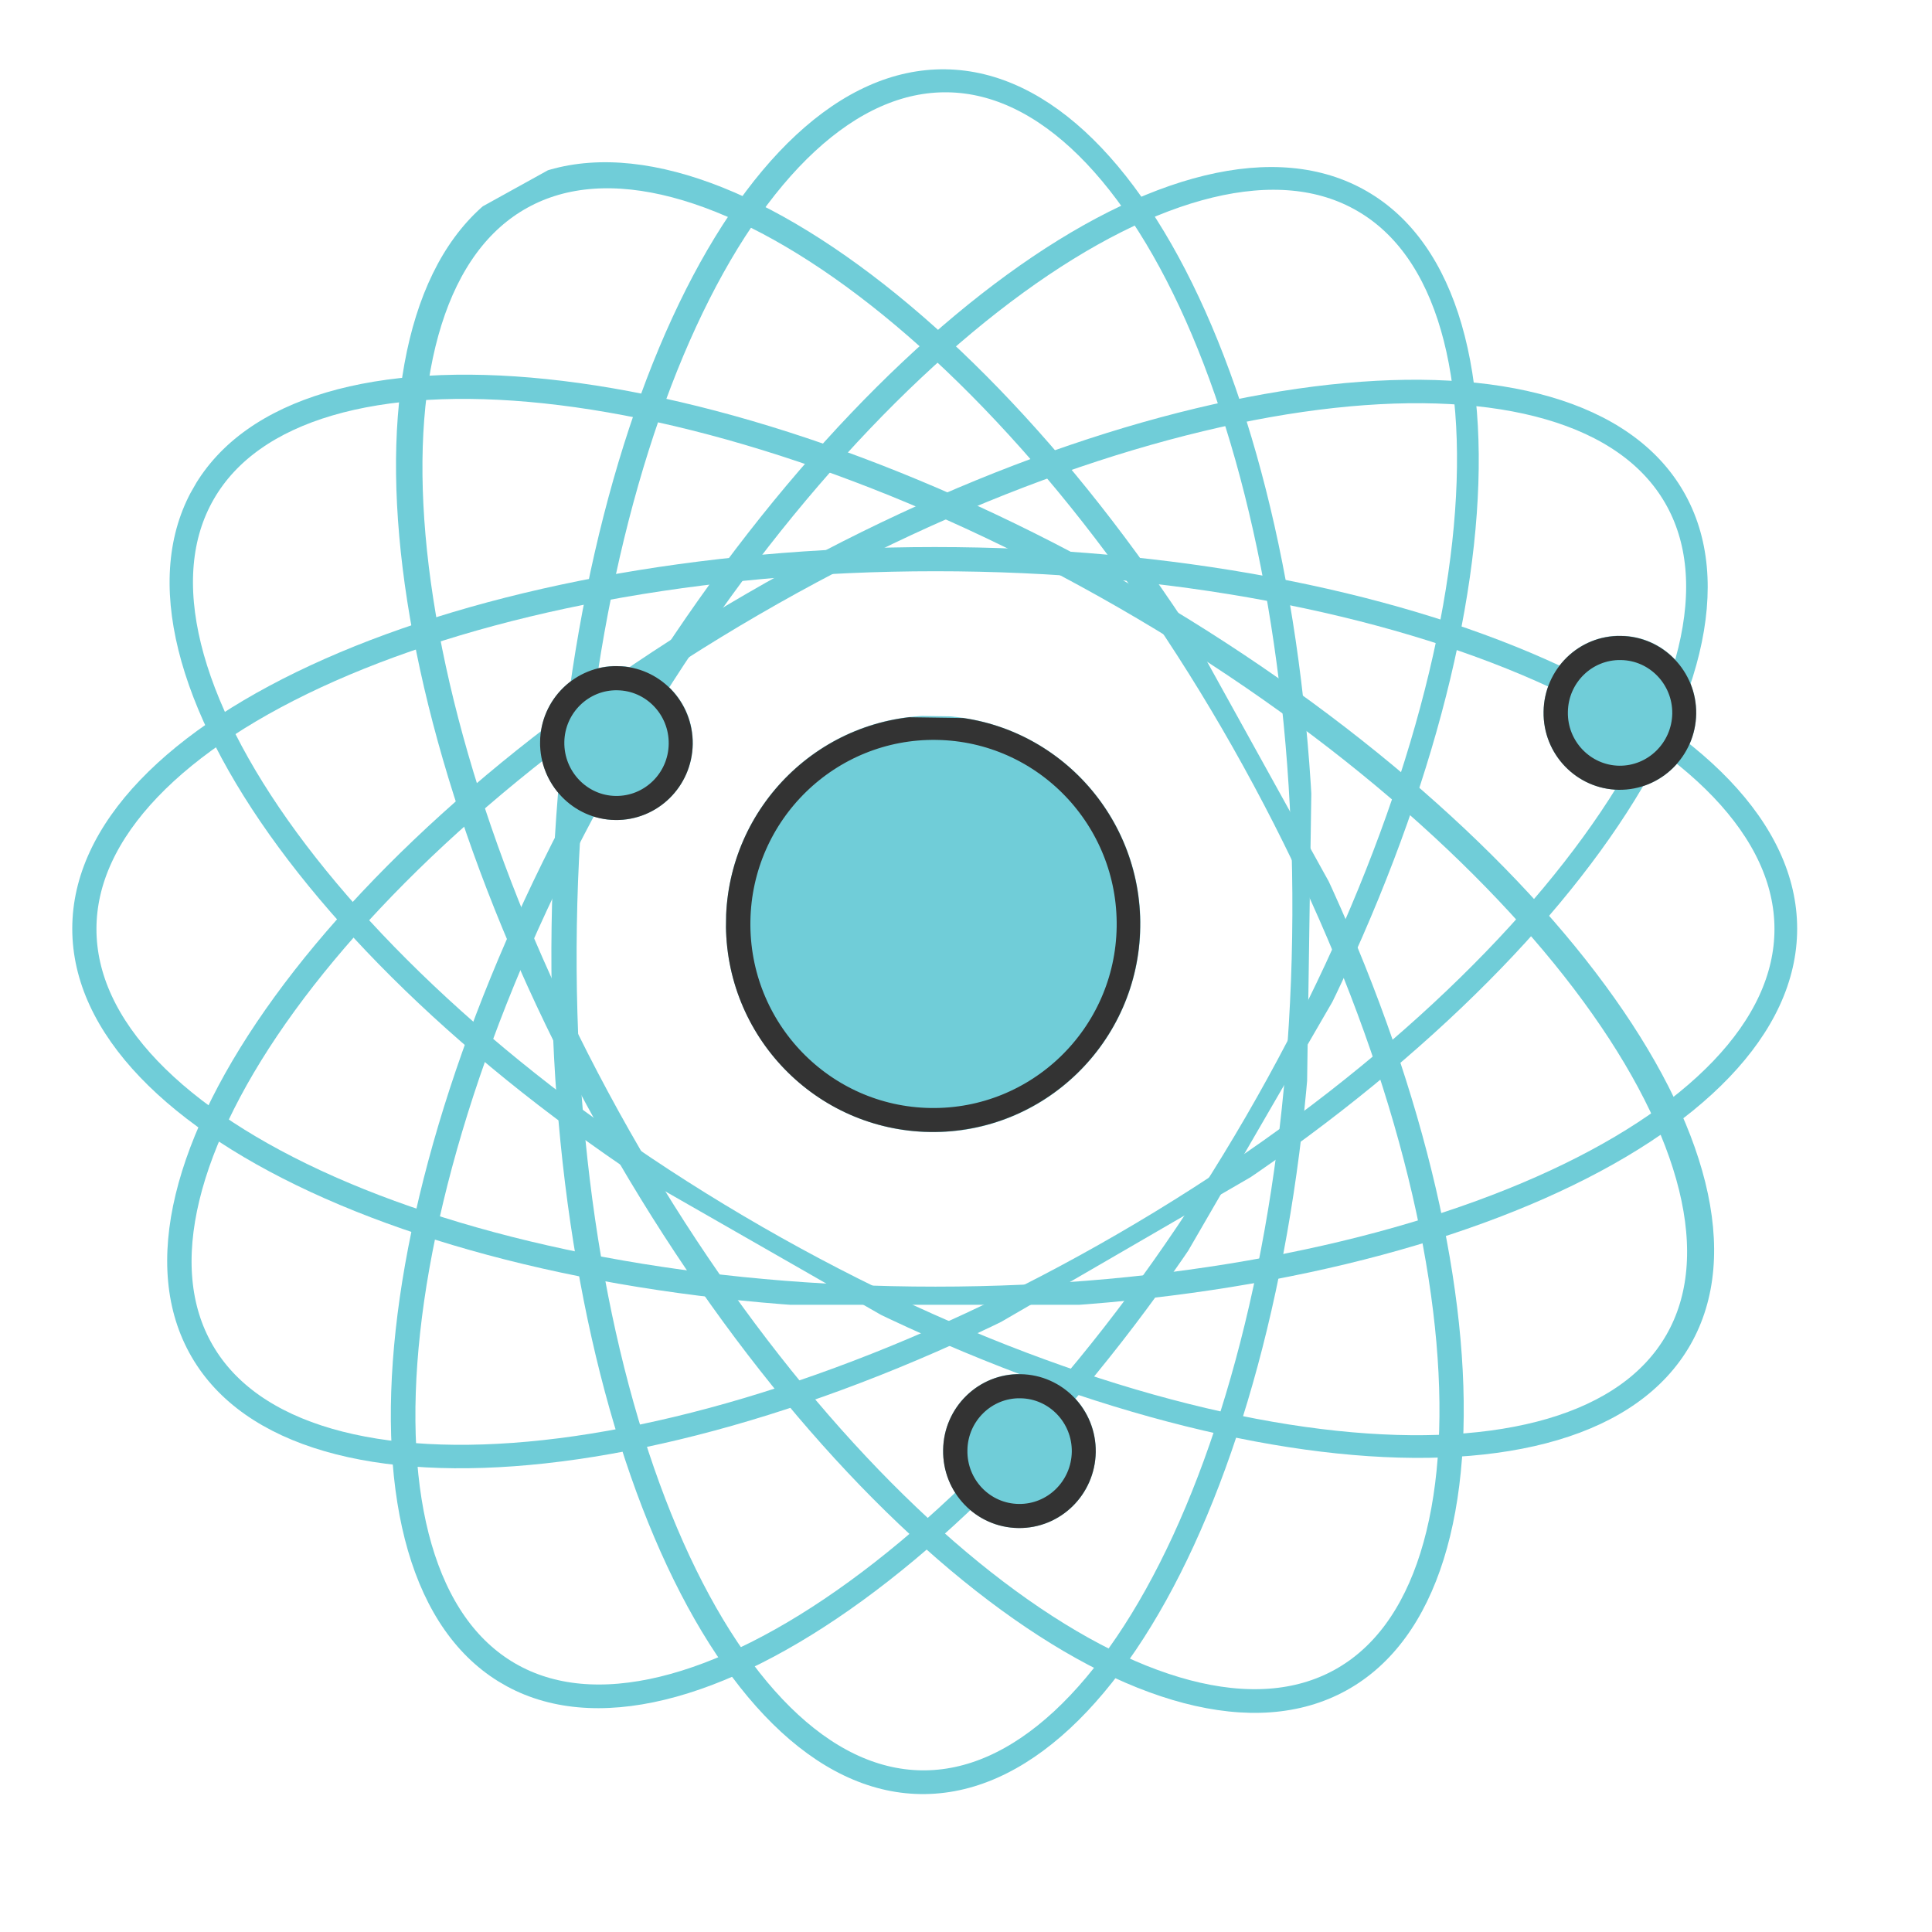 <svg xmlns="http://www.w3.org/2000/svg" xmlns:xlink="http://www.w3.org/1999/xlink" width="55" zoomAndPan="magnify" viewBox="0 0 41.25 41.25" height="55" preserveAspectRatio="xMidYMid meet" version="1.0"><defs><clipPath id="67fbaa8d7c"><path d="M 3 8 L 37 8 L 37 32 L 3 32 Z M 3 8 " clip-rule="nonzero"/></clipPath><clipPath id="740fc66099"><path d="M 8.18 3.344 L 40.207 21.684 L 32.168 35.723 L 0.141 17.383 Z M 8.18 3.344 " clip-rule="nonzero"/></clipPath><clipPath id="8252f6839c"><path d="M 8.18 3.344 L 40.543 21.875 L 32.434 36.035 L 0.07 17.504 Z M 8.18 3.344 " clip-rule="nonzero"/></clipPath><clipPath id="015c3a2c92"><path d="M 24.156 12.492 C 15.332 7.441 6.367 6.508 4.129 10.414 C 1.895 14.316 7.238 21.578 16.062 26.633 C 24.887 31.688 33.855 32.617 36.09 28.715 C 38.324 24.809 32.984 17.547 24.156 12.492 Z M 24.156 12.492 " clip-rule="nonzero"/></clipPath><clipPath id="6d16d242e5"><path d="M 3 8 L 37 8 L 37 32 L 3 32 Z M 3 8 " clip-rule="nonzero"/></clipPath><clipPath id="919e0c842b"><path d="M 0 21.922 L 31.922 3.402 L 40.043 17.395 L 8.117 35.914 Z M 0 21.922 " clip-rule="nonzero"/></clipPath><clipPath id="d79d58a258"><path d="M 0 21.922 L 32.258 3.207 L 40.445 17.32 L 8.188 36.035 Z M 0 21.922 " clip-rule="nonzero"/></clipPath><clipPath id="d45142c73a"><path d="M 15.926 12.684 C 7.133 17.785 1.832 25.078 4.09 28.969 C 6.344 32.859 15.309 31.879 24.102 26.773 C 32.898 21.672 38.199 14.379 35.941 10.488 C 33.684 6.598 24.723 7.578 15.926 12.684 Z M 15.926 12.684 " clip-rule="nonzero"/></clipPath><clipPath id="35d68dff17"><path d="M 11 1 L 29 1 L 29 39 L 11 39 Z M 11 1 " clip-rule="nonzero"/></clipPath><clipPath id="68ff5c6db4"><path d="M 11.508 38.188 L 12.047 1.285 L 28.223 1.52 L 27.684 38.422 Z M 11.508 38.188 " clip-rule="nonzero"/></clipPath><clipPath id="da89318280"><path d="M 11.508 38.188 L 12.051 0.895 L 28.367 1.137 L 27.82 38.426 Z M 11.508 38.188 " clip-rule="nonzero"/></clipPath><clipPath id="bf4dbdf8bc"><path d="M 11.777 19.773 C 11.629 29.941 15.152 38.238 19.652 38.305 C 24.152 38.371 27.918 30.18 28.066 20.012 C 28.215 9.844 24.688 1.547 20.191 1.48 C 15.691 1.414 11.926 9.605 11.777 19.773 Z M 11.777 19.773 " clip-rule="nonzero"/></clipPath><clipPath id="afc10d2df6"><path d="M 1.543 11.68 L 38.453 11.68 L 38.453 27.859 L 1.543 27.859 Z M 1.543 11.68 " clip-rule="nonzero"/></clipPath><clipPath id="ed15de97b3"><path d="M 19.957 11.68 C 9.789 11.68 1.543 15.328 1.543 19.828 C 1.543 24.328 9.789 27.973 19.957 27.973 C 30.129 27.973 38.371 24.328 38.371 19.828 C 38.371 15.328 30.129 11.68 19.957 11.68 Z M 19.957 11.68 " clip-rule="nonzero"/></clipPath><clipPath id="fbb05fa81a"><path d="M 15 15 L 25 15 L 25 25 L 15 25 Z M 15 15 " clip-rule="nonzero"/></clipPath><clipPath id="3e6080dca0"><path d="M 15.438 24.105 L 15.566 15.191 L 24.41 15.32 L 24.281 24.234 Z M 15.438 24.105 " clip-rule="nonzero"/></clipPath><clipPath id="9be65196cc"><path d="M 15.5 19.66 C 15.465 22.117 17.414 24.133 19.859 24.172 C 22.301 24.207 24.312 22.246 24.348 19.793 C 24.383 17.336 22.43 15.32 19.988 15.281 C 17.547 15.246 15.535 17.207 15.5 19.66 Z M 15.5 19.66 " clip-rule="nonzero"/></clipPath><clipPath id="86447986e6"><path d="M 15 15 L 25 15 L 25 25 L 15 25 Z M 15 15 " clip-rule="nonzero"/></clipPath><clipPath id="646eac46c5"><path d="M 15.438 24.105 L 15.566 15.258 L 24.41 15.387 L 24.281 24.234 Z M 15.438 24.105 " clip-rule="nonzero"/></clipPath><clipPath id="4df9d801f6"><path d="M 15.438 24.105 L 15.57 14.82 L 24.855 14.953 L 24.723 24.238 Z M 15.438 24.105 " clip-rule="nonzero"/></clipPath><clipPath id="a6bfe2ae10"><path d="M 15.5 19.664 C 15.465 22.117 17.414 24.133 19.855 24.168 C 22.297 24.203 24.309 22.246 24.344 19.793 C 24.379 17.34 22.43 15.32 19.988 15.285 C 17.547 15.25 15.535 17.211 15.5 19.664 Z M 15.5 19.664 " clip-rule="nonzero"/></clipPath><clipPath id="1d7ec8ead9"><path d="M 8 3 L 32 3 L 32 37 L 8 37 Z M 8 3 " clip-rule="nonzero"/></clipPath><clipPath id="d73d2e4188"><path d="M 21.621 40.035 L 3.875 7.965 L 18.027 0.133 L 35.777 32.203 Z M 21.621 40.035 " clip-rule="nonzero"/></clipPath><clipPath id="06176f3c32"><path d="M 21.621 40.035 L 3.562 7.402 L 17.84 -0.496 L 35.898 32.137 Z M 21.621 40.035 " clip-rule="nonzero"/></clipPath><clipPath id="410d6dbb99"><path d="M 12.727 23.961 C 17.641 32.84 24.812 38.27 28.75 36.09 C 32.684 33.914 31.895 24.949 26.98 16.074 C 22.07 7.195 14.895 1.766 10.961 3.945 C 7.023 6.125 7.812 15.086 12.727 23.961 Z M 12.727 23.961 " clip-rule="nonzero"/></clipPath><clipPath id="9b01aec79b"><path d="M 8 3 L 32 3 L 32 37 L 8 37 Z M 8 3 " clip-rule="nonzero"/></clipPath><clipPath id="8c66caacfd"><path d="M 3.68 31.867 L 22.18 -0.066 L 36.18 8.043 L 17.68 39.977 Z M 3.68 31.867 " clip-rule="nonzero"/></clipPath><clipPath id="dec2b6f46b"><path d="M 3.68 31.867 L 22.375 -0.402 L 36.492 7.777 L 17.797 40.047 Z M 3.68 31.867 " clip-rule="nonzero"/></clipPath><clipPath id="1e0fa8faa8"><path d="M 12.91 15.934 C 7.812 24.734 6.836 33.695 10.73 35.953 C 14.621 38.207 21.91 32.902 27.008 24.102 C 32.105 15.301 33.082 6.34 29.188 4.086 C 25.297 1.828 18.008 7.137 12.91 15.934 Z M 12.91 15.934 " clip-rule="nonzero"/></clipPath><clipPath id="0cc14b7a5d"><path d="M 11 14 L 15 14 L 15 18 L 11 18 Z M 11 14 " clip-rule="nonzero"/></clipPath><clipPath id="f94959223d"><path d="M 11.508 17.484 L 11.555 14.184 L 14.816 14.23 L 14.77 17.531 Z M 11.508 17.484 " clip-rule="nonzero"/></clipPath><clipPath id="4e93e3f69b"><path d="M 11.531 15.84 C 11.52 16.746 12.238 17.496 13.137 17.508 C 14.039 17.52 14.777 16.793 14.793 15.887 C 14.805 14.977 14.086 14.23 13.184 14.219 C 12.285 14.207 11.543 14.93 11.531 15.84 Z M 11.531 15.84 " clip-rule="nonzero"/></clipPath><clipPath id="7ecdef6a54"><path d="M 11 14 L 15 14 L 15 18 L 11 18 Z M 11 14 " clip-rule="nonzero"/></clipPath><clipPath id="9ac847b331"><path d="M 11.508 17.484 L 11.555 14.199 L 14.84 14.246 L 14.793 17.531 Z M 11.508 17.484 " clip-rule="nonzero"/></clipPath><clipPath id="b92e9ca7b3"><path d="M 11.508 17.484 L 11.559 13.988 L 14.82 14.035 L 14.77 17.531 Z M 11.508 17.484 " clip-rule="nonzero"/></clipPath><clipPath id="4b238e939c"><path d="M 11.531 15.84 C 11.52 16.746 12.238 17.496 13.137 17.508 C 14.035 17.52 14.777 16.797 14.789 15.887 C 14.801 14.98 14.082 14.234 13.184 14.223 C 12.285 14.207 11.543 14.934 11.531 15.84 Z M 11.531 15.84 " clip-rule="nonzero"/></clipPath><clipPath id="8c0ea65806"><path d="M 20 29 L 24 29 L 24 33 L 20 33 Z M 20 29 " clip-rule="nonzero"/></clipPath><clipPath id="3f2a0242ea"><path d="M 20.109 32.602 L 20.16 29.301 L 23.422 29.352 L 23.371 32.648 Z M 20.109 32.602 " clip-rule="nonzero"/></clipPath><clipPath id="588236aeaa"><path d="M 20.137 30.957 C 20.121 31.863 20.84 32.613 21.742 32.625 C 22.641 32.637 23.383 31.914 23.395 31.004 C 23.41 30.098 22.691 29.348 21.789 29.336 C 20.891 29.324 20.148 30.047 20.137 30.957 Z M 20.137 30.957 " clip-rule="nonzero"/></clipPath><clipPath id="5c0b112b0d"><path d="M 20 29 L 24 29 L 24 33 L 20 33 Z M 20 29 " clip-rule="nonzero"/></clipPath><clipPath id="a47723725d"><path d="M 20.109 32.602 L 20.16 29.316 L 23.445 29.363 L 23.398 32.648 Z M 20.109 32.602 " clip-rule="nonzero"/></clipPath><clipPath id="96ec273da7"><path d="M 20.113 32.602 L 20.164 29.105 L 23.426 29.152 L 23.375 32.648 Z M 20.113 32.602 " clip-rule="nonzero"/></clipPath><clipPath id="7bc478c53f"><path d="M 20.137 30.957 C 20.121 31.867 20.84 32.613 21.742 32.625 C 22.641 32.637 23.379 31.914 23.395 31.004 C 23.406 30.098 22.688 29.352 21.789 29.34 C 20.891 29.324 20.148 30.051 20.137 30.957 Z M 20.137 30.957 " clip-rule="nonzero"/></clipPath><clipPath id="6fa5d20b1f"><path d="M 32 13 L 37 13 L 37 17 L 32 17 Z M 32 13 " clip-rule="nonzero"/></clipPath><clipPath id="950d6fabe7"><path d="M 32.93 16.84 L 32.98 13.539 L 36.238 13.586 L 36.191 16.887 Z M 32.93 16.84 " clip-rule="nonzero"/></clipPath><clipPath id="9d5b78f00e"><path d="M 32.957 15.195 C 32.941 16.102 33.66 16.848 34.562 16.863 C 35.461 16.875 36.203 16.148 36.215 15.242 C 36.23 14.332 35.512 13.586 34.609 13.574 C 33.711 13.559 32.969 14.285 32.957 15.195 Z M 32.957 15.195 " clip-rule="nonzero"/></clipPath><clipPath id="a3d0018c46"><path d="M 32 13 L 37 13 L 37 17 L 32 17 Z M 32 13 " clip-rule="nonzero"/></clipPath><clipPath id="2fedec862f"><path d="M 32.93 16.84 L 32.98 13.551 L 36.266 13.602 L 36.219 16.887 Z M 32.93 16.84 " clip-rule="nonzero"/></clipPath><clipPath id="9f32734d33"><path d="M 32.93 16.84 L 32.984 13.344 L 36.246 13.391 L 36.195 16.887 Z M 32.93 16.84 " clip-rule="nonzero"/></clipPath><clipPath id="9a5893f098"><path d="M 32.957 15.195 C 32.941 16.102 33.66 16.848 34.559 16.863 C 35.461 16.875 36.199 16.148 36.215 15.242 C 36.227 14.336 35.508 13.59 34.609 13.578 C 33.707 13.562 32.969 14.289 32.957 15.195 Z M 32.957 15.195 " clip-rule="nonzero"/></clipPath></defs><g clip-path="url(#67fbaa8d7c)"><g clip-path="url(#740fc66099)"><g clip-path="url(#8252f6839c)"><g clip-path="url(#015c3a2c92)"><path stroke-linecap="butt" transform="matrix(0.219, 0.126, -0.126, 0.219, 8.179, 3.344)" fill="none" stroke-linejoin="miter" d="M 72.834 -0.002 C 32.612 0.005 0.001 14.424 -0.004 32.234 C -0.003 50.022 32.617 64.446 72.846 64.452 C 113.076 64.457 145.692 50.018 145.691 32.229 C 145.683 14.427 113.076 -0.005 72.834 -0.002 Z M 72.834 -0.002 " stroke="#70cdd8" stroke-width="4.08" stroke-opacity="1" stroke-miterlimit="4"/></g></g></g></g><g clip-path="url(#6d16d242e5)"><g clip-path="url(#919e0c842b)"><g clip-path="url(#d79d58a258)"><g clip-path="url(#d45142c73a)"><path stroke-linecap="butt" transform="matrix(0.219, -0.127, 0.127, 0.219, 0, 21.922)" fill="none" stroke-linejoin="miter" d="M 72.834 0.002 C 32.619 0.003 0.004 14.435 0.006 32.23 C -0.005 50.017 32.617 64.459 72.84 64.444 C 113.068 64.451 145.684 50.018 145.681 32.223 C 145.679 14.428 113.07 -0.005 72.834 0.002 Z M 72.834 0.002 " stroke="#70cdd8" stroke-width="4.08" stroke-opacity="1" stroke-miterlimit="4"/></g></g></g></g><g clip-path="url(#35d68dff17)"><g clip-path="url(#68ff5c6db4)"><g clip-path="url(#da89318280)"><g clip-path="url(#bf4dbdf8bc)"><path stroke-linecap="butt" transform="matrix(0.004, -0.253, 0.253, 0.004, 11.507, 38.186)" fill="none" stroke-linejoin="miter" d="M 72.847 0.007 C 32.619 0.007 0.005 14.424 0.002 32.227 C -0 50.031 32.619 64.452 72.847 64.452 C 113.075 64.451 145.689 50.019 145.692 32.231 C 145.694 14.427 113.075 0.006 72.847 0.007 Z M 72.847 0.007 " stroke="#70cdd8" stroke-width="4.08" stroke-opacity="1" stroke-miterlimit="4"/></g></g></g></g><g clip-path="url(#afc10d2df6)"><g clip-path="url(#ed15de97b3)"><path stroke-linecap="butt" transform="matrix(0.253, 0, 0, 0.253, 1.545, 11.682)" fill="none" stroke-linejoin="miter" d="M 72.838 -0.007 C 32.614 -0.007 -0.007 14.426 -0.007 32.227 C -0.007 50.029 32.614 64.447 72.838 64.447 C 113.077 64.447 145.682 50.029 145.682 32.227 C 145.682 14.426 113.077 -0.007 72.838 -0.007 Z M 72.838 -0.007 " stroke="#70cdd8" stroke-width="4.08" stroke-opacity="1" stroke-miterlimit="4"/></g></g><g clip-path="url(#fbb05fa81a)"><g clip-path="url(#3e6080dca0)"><g clip-path="url(#9be65196cc)"><path fill="#70cdd8" d="M 15.438 24.105 L 15.566 15.227 L 24.41 15.355 L 24.281 24.234 Z M 15.438 24.105 " fill-opacity="1" fill-rule="nonzero"/></g></g></g><g clip-path="url(#86447986e6)"><g clip-path="url(#646eac46c5)"><g clip-path="url(#4df9d801f6)"><g clip-path="url(#a6bfe2ae10)"><path stroke-linecap="butt" transform="matrix(0.004, -0.253, 0.253, 0.004, 15.436, 24.104)" fill="none" stroke-linejoin="miter" d="M 17.567 -0.002 C 7.862 0.001 0.002 7.827 0.004 17.486 C 0.006 27.145 7.863 34.99 17.569 34.987 C 27.274 34.984 35.15 27.157 35.148 17.498 C 35.145 7.839 27.273 -0.005 17.567 -0.002 Z M 17.567 -0.002 " stroke="#333333" stroke-width="4.08" stroke-opacity="1" stroke-miterlimit="4"/></g></g></g></g><g clip-path="url(#1d7ec8ead9)"><g clip-path="url(#d73d2e4188)"><g clip-path="url(#06176f3c32)"><g clip-path="url(#410d6dbb99)"><path stroke-linecap="butt" transform="matrix(-0.122, -0.221, 0.221, -0.122, 21.621, 40.035)" fill="none" stroke-linejoin="miter" d="M 72.675 0.003 C 32.53 0.005 -0.001 14.428 0.001 32.232 C -0.002 50.015 32.539 64.455 72.67 64.446 C 112.808 64.458 145.346 50.021 145.336 32.23 C 145.334 14.426 112.806 -0.007 72.675 0.003 Z M 72.675 0.003 " stroke="#70cdd8" stroke-width="4.08" stroke-opacity="1" stroke-miterlimit="4"/></g></g></g></g><g clip-path="url(#9b01aec79b)"><g clip-path="url(#8c66caacfd)"><g clip-path="url(#dec2b6f46b)"><g clip-path="url(#1e0fa8faa8)"><path stroke-linecap="butt" transform="matrix(0.127, -0.219, 0.219, 0.127, 3.68, 31.868)" fill="none" stroke-linejoin="miter" d="M 72.848 -0 C 32.614 0.001 0.004 14.427 -0.002 32.235 C -0.002 50.023 32.609 64.455 72.843 64.453 C 113.077 64.451 145.688 50.026 145.68 32.225 C 145.694 14.43 113.069 0.006 72.848 -0 Z M 72.848 -0 " stroke="#70cdd8" stroke-width="4.08" stroke-opacity="1" stroke-miterlimit="4"/></g></g></g></g><g clip-path="url(#0cc14b7a5d)"><g clip-path="url(#f94959223d)"><g clip-path="url(#4e93e3f69b)"><path fill="#70cdd8" d="M 11.508 17.484 L 11.555 14.199 L 14.816 14.246 L 14.77 17.531 Z M 11.508 17.484 " fill-opacity="1" fill-rule="nonzero"/></g></g></g><g clip-path="url(#7ecdef6a54)"><g clip-path="url(#9ac847b331)"><g clip-path="url(#b92e9ca7b3)"><g clip-path="url(#4b238e939c)"><path stroke-linecap="butt" transform="matrix(0.004, -0.253, 0.253, 0.004, 11.507, 17.484)" fill="none" stroke-linejoin="miter" d="M 6.503 -0.001 C 2.918 0.005 -0.007 2.892 -0.002 6.446 C 0.004 10.001 2.905 12.895 6.506 12.888 C 10.091 12.882 13.001 9.996 12.995 6.442 C 13.005 2.887 10.088 -0.007 6.503 -0.001 Z M 6.503 -0.001 " stroke="#333333" stroke-width="4.08" stroke-opacity="1" stroke-miterlimit="4"/></g></g></g></g><g clip-path="url(#8c0ea65806)"><g clip-path="url(#3f2a0242ea)"><g clip-path="url(#588236aeaa)"><path fill="#70cdd8" d="M 20.109 32.602 L 20.16 29.316 L 23.422 29.363 L 23.371 32.648 Z M 20.109 32.602 " fill-opacity="1" fill-rule="nonzero"/></g></g></g><g clip-path="url(#5c0b112b0d)"><g clip-path="url(#a47723725d)"><g clip-path="url(#96ec273da7)"><g clip-path="url(#7bc478c53f)"><path stroke-linecap="butt" transform="matrix(0.004, -0.253, 0.253, 0.004, 20.112, 32.601)" fill="none" stroke-linejoin="miter" d="M 6.505 0.004 C 2.904 -0.005 -0.006 2.881 -0 6.451 C 0.005 10.006 2.907 12.884 6.508 12.893 C 10.093 12.887 13.003 10.001 12.997 6.447 C 13.007 2.892 10.09 -0.002 6.505 0.004 Z M 6.505 0.004 " stroke="#333333" stroke-width="4.08" stroke-opacity="1" stroke-miterlimit="4"/></g></g></g></g><g clip-path="url(#6fa5d20b1f)"><g clip-path="url(#950d6fabe7)"><g clip-path="url(#9d5b78f00e)"><path fill="#70cdd8" d="M 32.93 16.84 L 32.98 13.551 L 36.238 13.602 L 36.191 16.887 Z M 32.93 16.84 " fill-opacity="1" fill-rule="nonzero"/></g></g></g><g clip-path="url(#a3d0018c46)"><g clip-path="url(#2fedec862f)"><g clip-path="url(#9f32734d33)"><g clip-path="url(#9a5893f098)"><path stroke-linecap="butt" transform="matrix(0.004, -0.253, 0.253, 0.004, 32.932, 16.838)" fill="none" stroke-linejoin="miter" d="M 6.5 0.006 C 2.915 -0.003 0.005 2.883 -0.005 6.437 C 0.001 10.007 2.918 12.886 6.503 12.895 C 10.089 12.889 12.998 10.003 12.993 6.448 C 13.002 2.878 10.086 -0 6.5 0.006 Z M 6.5 0.006 " stroke="#333333" stroke-width="4.08" stroke-opacity="1" stroke-miterlimit="4"/></g></g></g></g></svg>